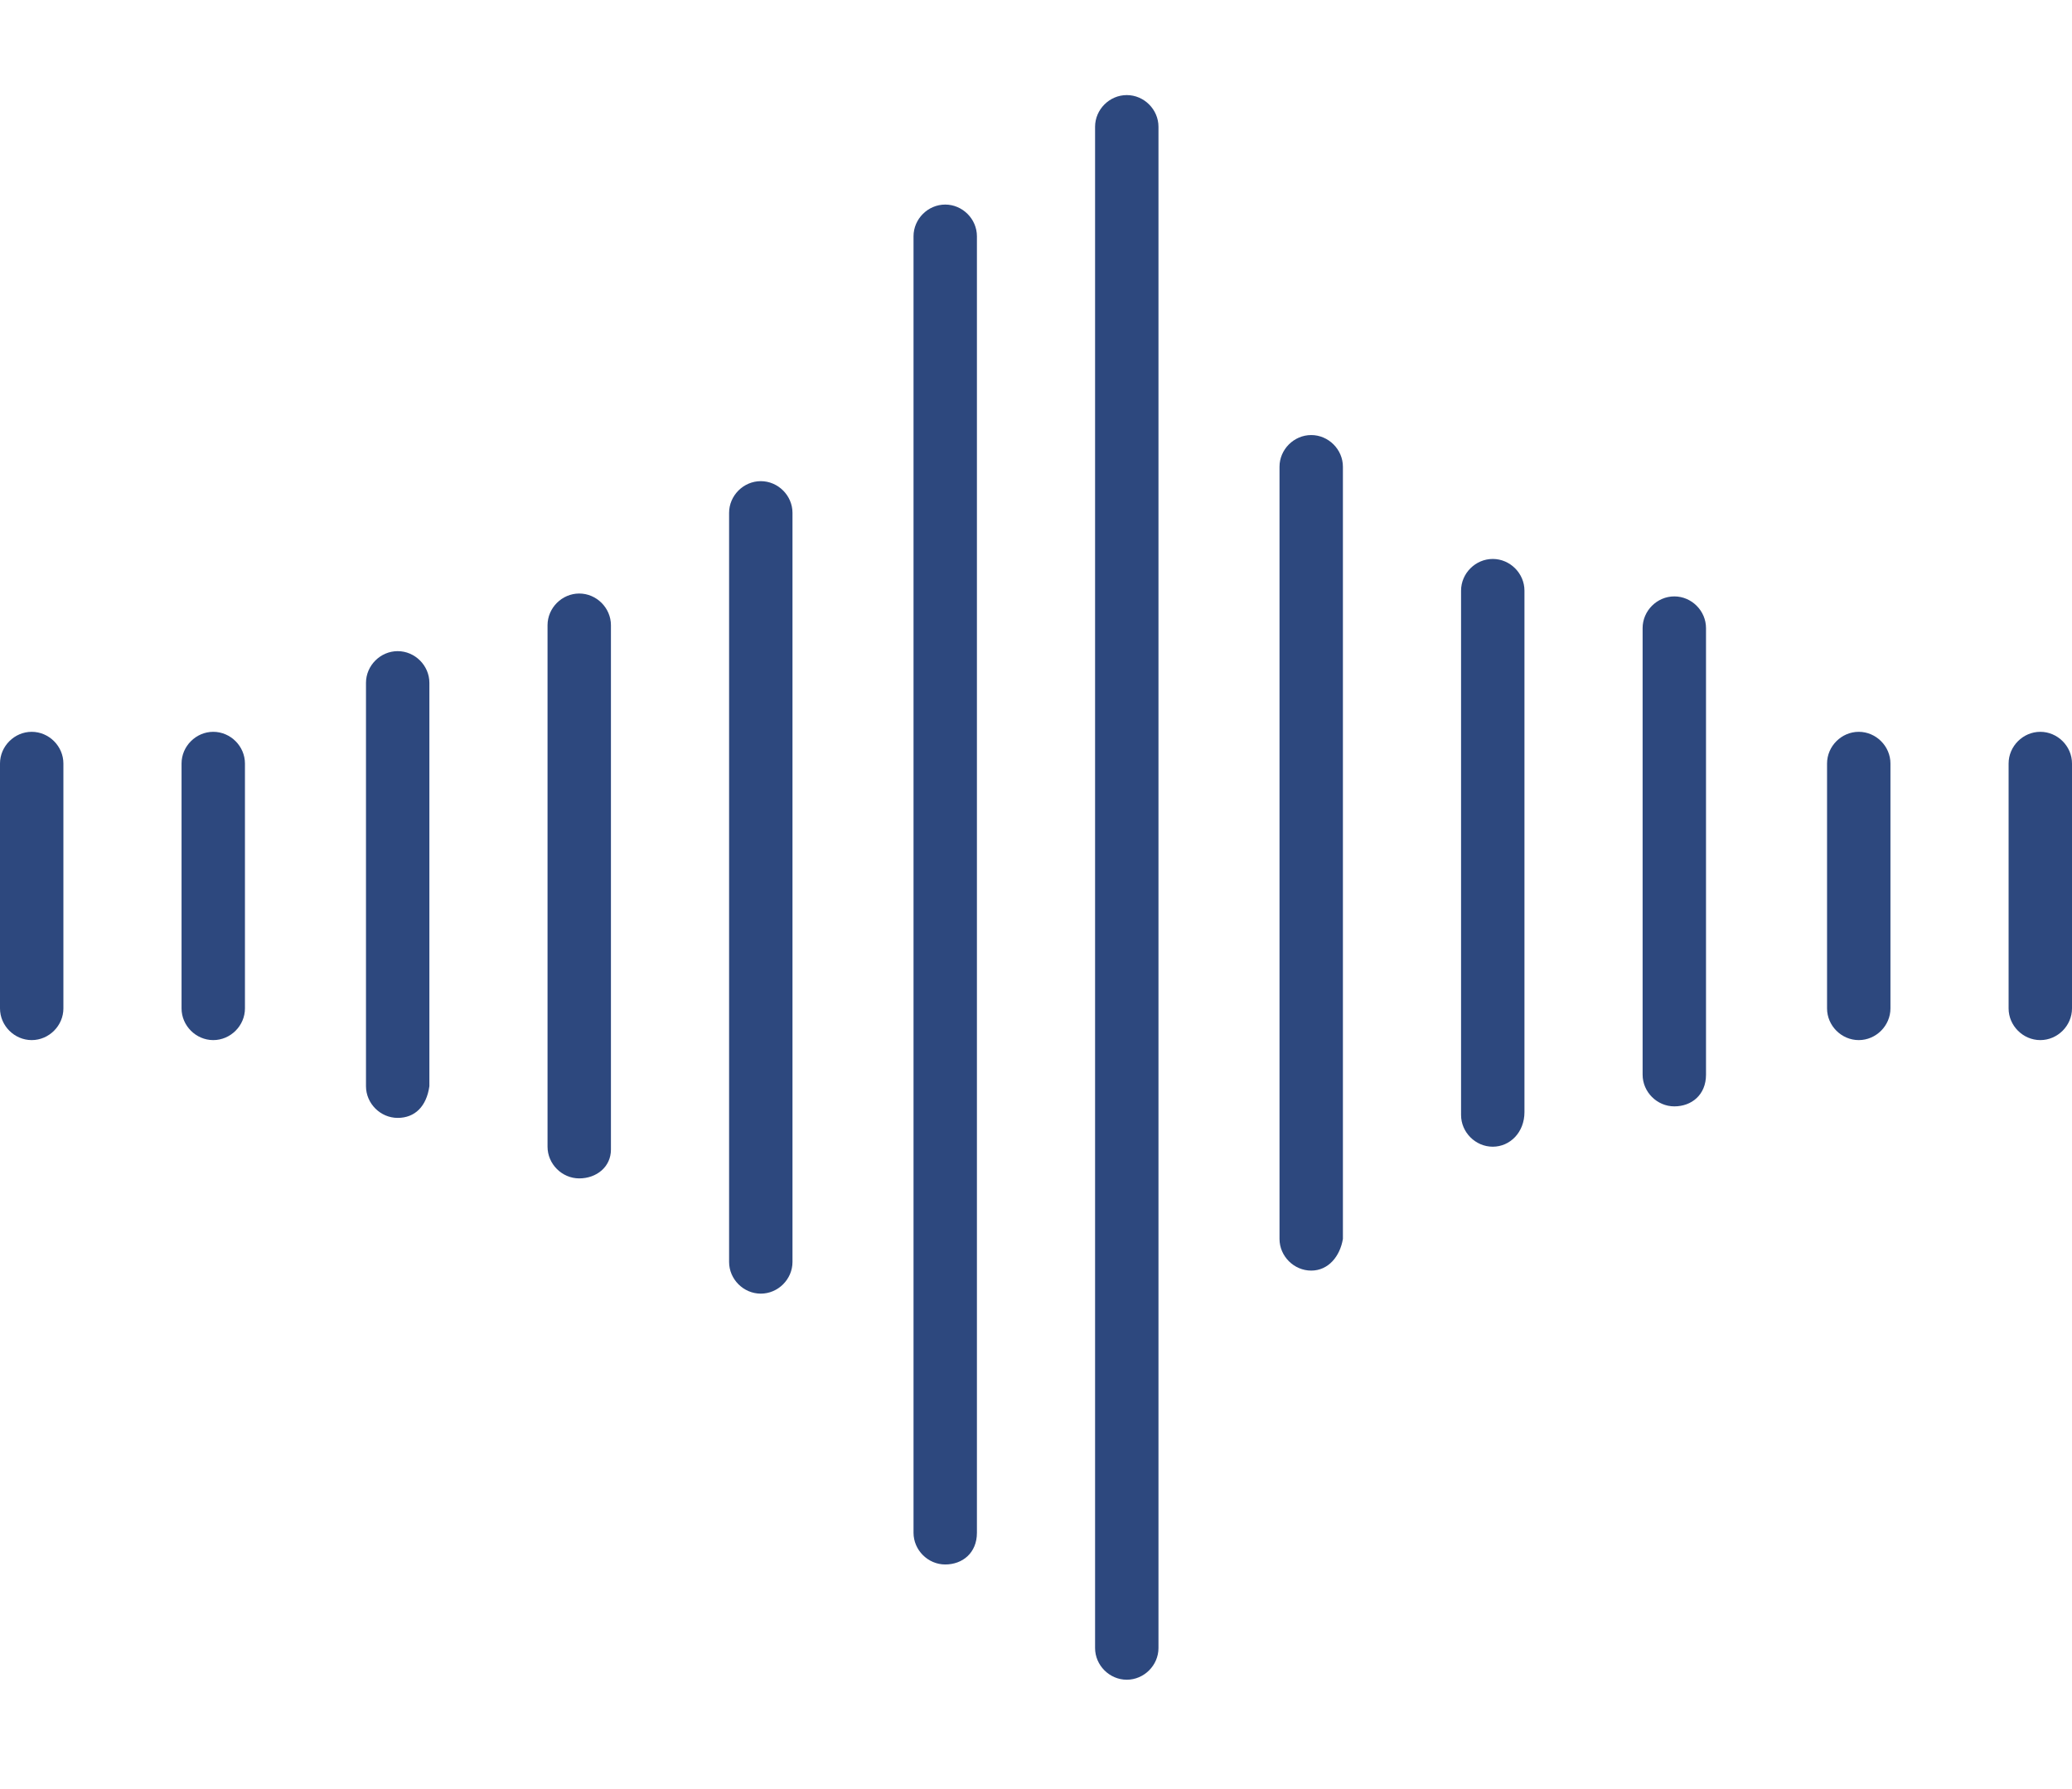<?xml version="1.0" encoding="utf-8"?>
<!-- Generator: Adobe Illustrator 26.3.1, SVG Export Plug-In . SVG Version: 6.00 Build 0)  -->
<svg version="1.1" id="レイヤー_1" xmlns="http://www.w3.org/2000/svg" xmlns:xlink="http://www.w3.org/1999/xlink" x="0px"
	 y="0px" viewBox="0 0 71.9 62.1" style="enable-background:new 0 0 71.9 62.1;" xml:space="preserve">
<style type="text/css">
	.st0{fill:#2D487E;}
</style>
<g>
	<path class="st0" d="M1.1,36.1C0.5,36.1,0,35.6,0,35v-8.5c0-0.6,0.5-1.1,1.1-1.1s1.1,0.5,1.1,1.1V35C2.2,35.6,1.7,36.1,1.1,36.1z"
		/>
	<path class="st0" d="M7.4,36.1c-0.6,0-1.1-0.5-1.1-1.1v-8.5c0-0.6,0.5-1.1,1.1-1.1s1.1,0.5,1.1,1.1V35C8.5,35.6,8,36.1,7.4,36.1z"
		/>
	<path class="st0" d="M64.5,36.1c-0.6,0-1.1-0.5-1.1-1.1v-8.5c0-0.6,0.5-1.1,1.1-1.1s1.1,0.5,1.1,1.1V35
		C65.6,35.6,65.1,36.1,64.5,36.1z"/>
	<path class="st0" d="M70.8,36.1c-0.6,0-1.1-0.5-1.1-1.1v-8.5c0-0.6,0.5-1.1,1.1-1.1c0.6,0,1.1,0.5,1.1,1.1V35
		C71.9,35.6,71.4,36.1,70.8,36.1z"/>
	<path class="st0" d="M13.8,38.8c-0.6,0-1.1-0.5-1.1-1.1v-14c0-0.6,0.5-1.1,1.1-1.1c0.6,0,1.1,0.5,1.1,1.1v14
		C14.8,38.4,14.4,38.8,13.8,38.8z"/>
	<path class="st0" d="M20.1,40.9c-0.6,0-1.1-0.5-1.1-1.1V21.7c0-0.6,0.5-1.1,1.1-1.1s1.1,0.5,1.1,1.1v18.2
		C21.2,40.5,20.7,40.9,20.1,40.9z"/>
	<path class="st0" d="M26.4,44.9c-0.6,0-1.1-0.5-1.1-1.1v-26c0-0.6,0.5-1.1,1.1-1.1s1.1,0.5,1.1,1.1v26C27.5,44.4,27,44.9,26.4,44.9
		z"/>
	<path class="st0" d="M32.8,54.3c-0.6,0-1.1-0.5-1.1-1.1v-45c0-0.6,0.5-1.1,1.1-1.1c0.6,0,1.1,0.5,1.1,1.1v45
		C33.9,53.9,33.4,54.3,32.8,54.3z"/>
	<path class="st0" d="M58.1,38.4c-0.6,0-1.1-0.5-1.1-1.1V21.8c0-0.6,0.5-1.1,1.1-1.1s1.1,0.5,1.1,1.1v15.5
		C59.2,38,58.7,38.4,58.1,38.4z"/>
	<path class="st0" d="M51.8,39.8c-0.6,0-1.1-0.5-1.1-1.1V20.5c0-0.6,0.5-1.1,1.1-1.1s1.1,0.5,1.1,1.1v18.1
		C52.9,39.3,52.4,39.8,51.8,39.8z"/>
	<path class="st0" d="M45.5,44.1c-0.6,0-1.1-0.5-1.1-1.1V16.2c0-0.6,0.5-1.1,1.1-1.1s1.1,0.5,1.1,1.1V43
		C46.5,43.6,46.1,44.1,45.5,44.1z"/>
	<path class="st0" d="M39.1,58.3c-0.6,0-1.1-0.5-1.1-1.1V4.4c0-0.6,0.5-1.1,1.1-1.1s1.1,0.5,1.1,1.1v52.8
		C40.2,57.8,39.7,58.3,39.1,58.3z"/>
</g>
</svg>
